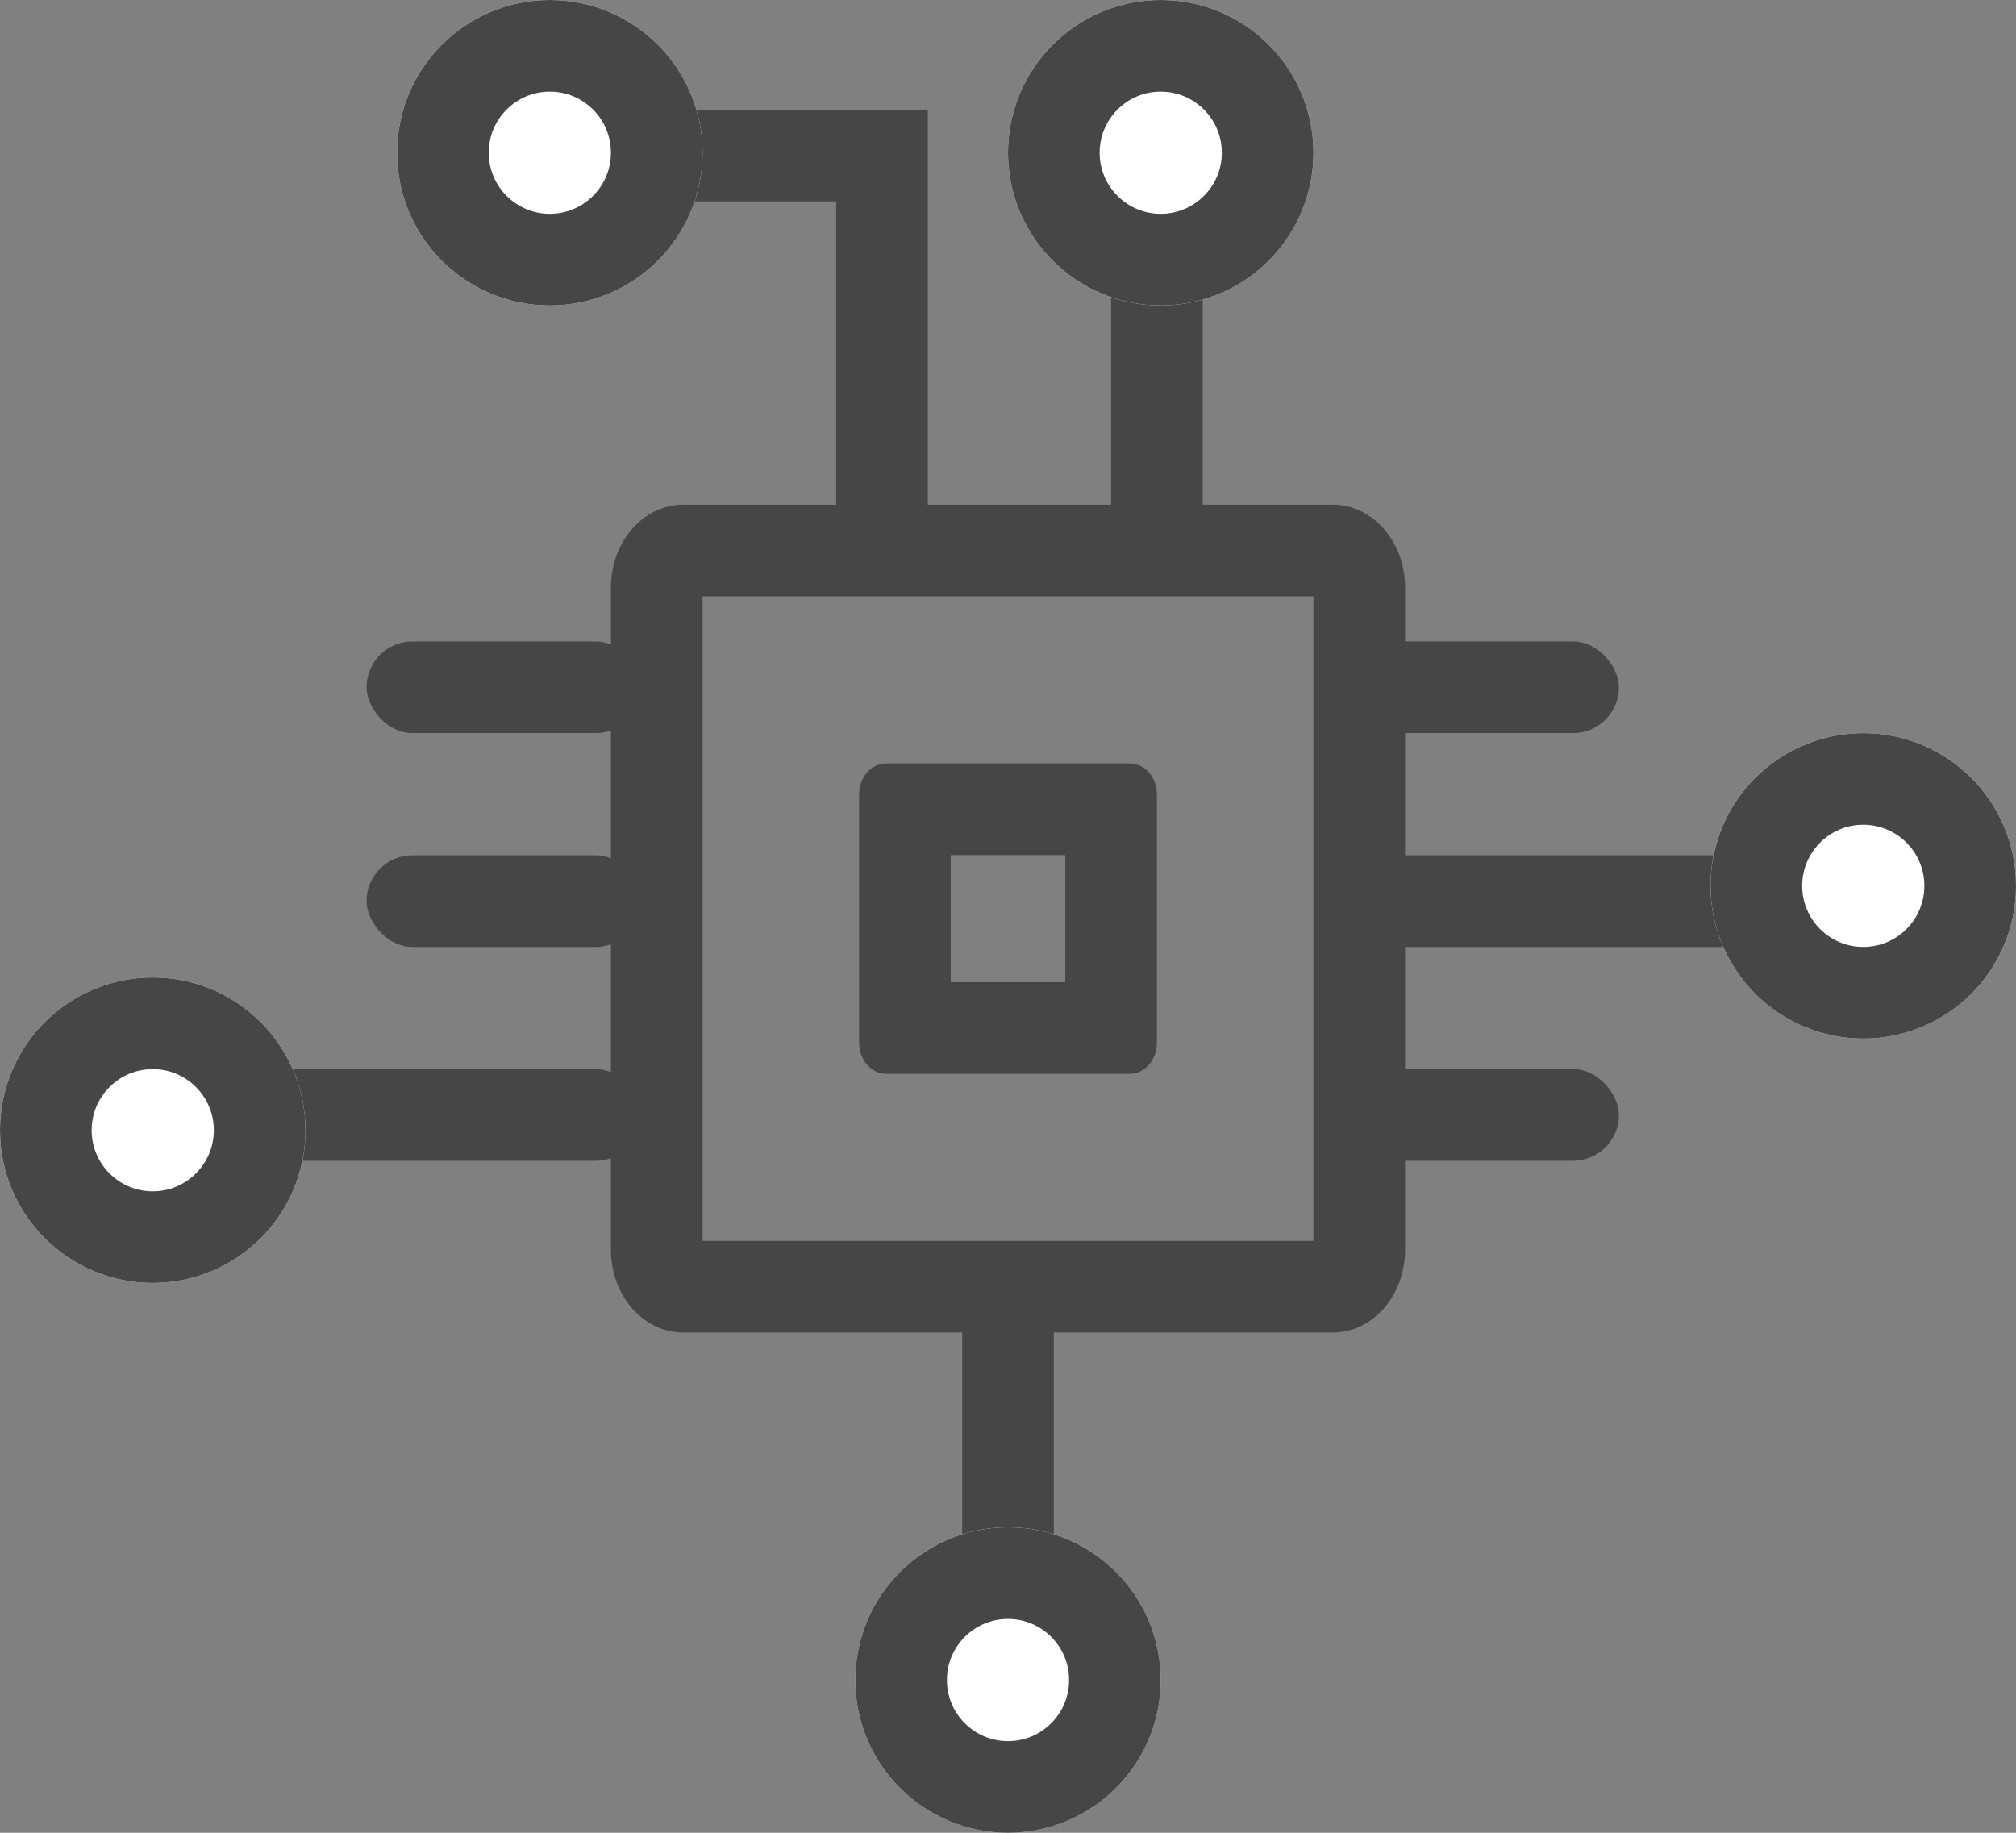 <svg xmlns="http://www.w3.org/2000/svg" width="66" height="60" viewBox="0 0 66 60">
  <rect x="0" y="0" width="66" height="60" fill="#808080" stroke="none"/>
  <g id="组_12036" data-name="组 12036" transform="translate(-1223 -540)">
    <g id="路径_12155" data-name="路径 12155" transform="translate(1243 556.524)" fill="none">
      <path d="M2.364,0H23.636A2.555,2.555,0,0,1,26,2.71V24.388a2.555,2.555,0,0,1-2.364,2.71H2.364A2.555,2.555,0,0,1,0,24.388V2.71A2.555,2.555,0,0,1,2.364,0Z" stroke="none"/>
      <path d="M 3 3 L 3 24.098 L 23 24.098 L 23 3 L 3 3 M 2.364 0 L 23.636 0 C 24.942 0 26 1.213 26 2.71 L 26 24.388 C 26 25.884 24.942 27.098 23.636 27.098 L 2.364 27.098 C 1.058 27.098 -1.9073486328125e-06 25.884 -1.9073486328125e-06 24.388 L -1.9073486328125e-06 2.71 C -1.9073486328125e-06 1.213 1.058 0 2.364 0 Z" stroke="none" fill="#464646"/>
    </g>
    <g id="路径_12156" data-name="路径 12156" transform="translate(1251.125 564.992)" fill="none">
      <path d="M.886,0H8.864A.958.958,0,0,1,9.75,1.016v8.13a.958.958,0,0,1-.886,1.016H.886A.958.958,0,0,1,0,9.146V1.016A.958.958,0,0,1,.886,0Z" stroke="none"/>
      <path d="M 3 3 L 3 7.162 L 6.75 7.162 L 6.75 3 L 3 3 M 0.886 -4.76837158203125e-06 L 8.864 -4.76837158203125e-06 C 9.354 -4.76837158203125e-06 9.75 0.455 9.75 1.016 L 9.75 9.146 C 9.75 9.707 9.354 10.162 8.864 10.162 L 0.886 10.162 C 0.397 10.162 4.76837158203125e-06 9.707 4.76837158203125e-06 9.146 L 4.76837158203125e-06 1.016 C 4.76837158203125e-06 0.455 0.397 -4.76837158203125e-06 0.886 -4.76837158203125e-06 Z" stroke="none" fill="#464646"/>
    </g>
    <rect id="矩形_2046" data-name="矩形 2046" width="9" height="3" rx="1.5" transform="translate(1267 561)" fill="#464646"/>
    <rect id="矩形_2050" data-name="矩形 2050" width="9" height="3" rx="1.5" transform="translate(1235 561)" fill="#464646"/>
    <rect id="矩形_2047" data-name="矩形 2047" width="17" height="3" rx="1.5" transform="translate(1267 568)" fill="#464646"/>
    <rect id="矩形_2051" data-name="矩形 2051" width="9" height="3" rx="1.5" transform="translate(1235 568)" fill="#464646"/>
    <rect id="矩形_2048" data-name="矩形 2048" width="9" height="3" rx="1.5" transform="translate(1267 575)" fill="#464646"/>
    <rect id="矩形_2049" data-name="矩形 2049" width="14" height="3" rx="1.5" transform="translate(1230 575)" fill="#464646"/>
    <path id="路径_12157" data-name="路径 12157" d="M-16355.125-6491.6v-12.437" transform="translate(17616 7049.132)" fill="none" stroke="#464646" stroke-linecap="round" stroke-width="3"/>
    <path id="路径_12158" data-name="路径 12158" d="M-16355.125-6491.6v-12.437h-9.05" transform="translate(17607 7049.132)" fill="none" stroke="#464646" stroke-linecap="round" stroke-width="3"/>
    <path id="路径_12159" data-name="路径 12159" d="M-16360.125-6504.041v12.437" transform="translate(17616.125 7086.884)" fill="none" stroke="#464646" stroke-linecap="round" stroke-width="3"/>
    <g id="椭圆_378" data-name="椭圆 378" transform="translate(1256 540)" fill="#fff" stroke="#464646" stroke-width="3">
      <circle cx="5" cy="5" r="5" stroke="none"/>
      <circle cx="5" cy="5" r="3.5" fill="none"/>
    </g>
    <g id="椭圆_380" data-name="椭圆 380" transform="translate(1279 564)" fill="#fff" stroke="#464646" stroke-width="3">
      <circle cx="5" cy="5" r="5" stroke="none"/>
      <circle cx="5" cy="5" r="3.5" fill="none"/>
    </g>
    <g id="椭圆_383" data-name="椭圆 383" transform="translate(1223 572)" fill="#fff" stroke="#464646" stroke-width="3">
      <circle cx="5" cy="5" r="5" stroke="none"/>
      <circle cx="5" cy="5" r="3.5" fill="none"/>
    </g>
    <g id="椭圆_381" data-name="椭圆 381" transform="translate(1251 590)" fill="#fff" stroke="#464646" stroke-width="3">
      <circle cx="5" cy="5" r="5" stroke="none"/>
      <circle cx="5" cy="5" r="3.5" fill="none"/>
    </g>
    <g id="椭圆_379" data-name="椭圆 379" transform="translate(1236 540)" fill="#fff" stroke="#464646" stroke-width="3">
      <circle cx="5" cy="5" r="5" stroke="none"/>
      <circle cx="5" cy="5" r="3.5" fill="none"/>
    </g>
  </g>
</svg>
